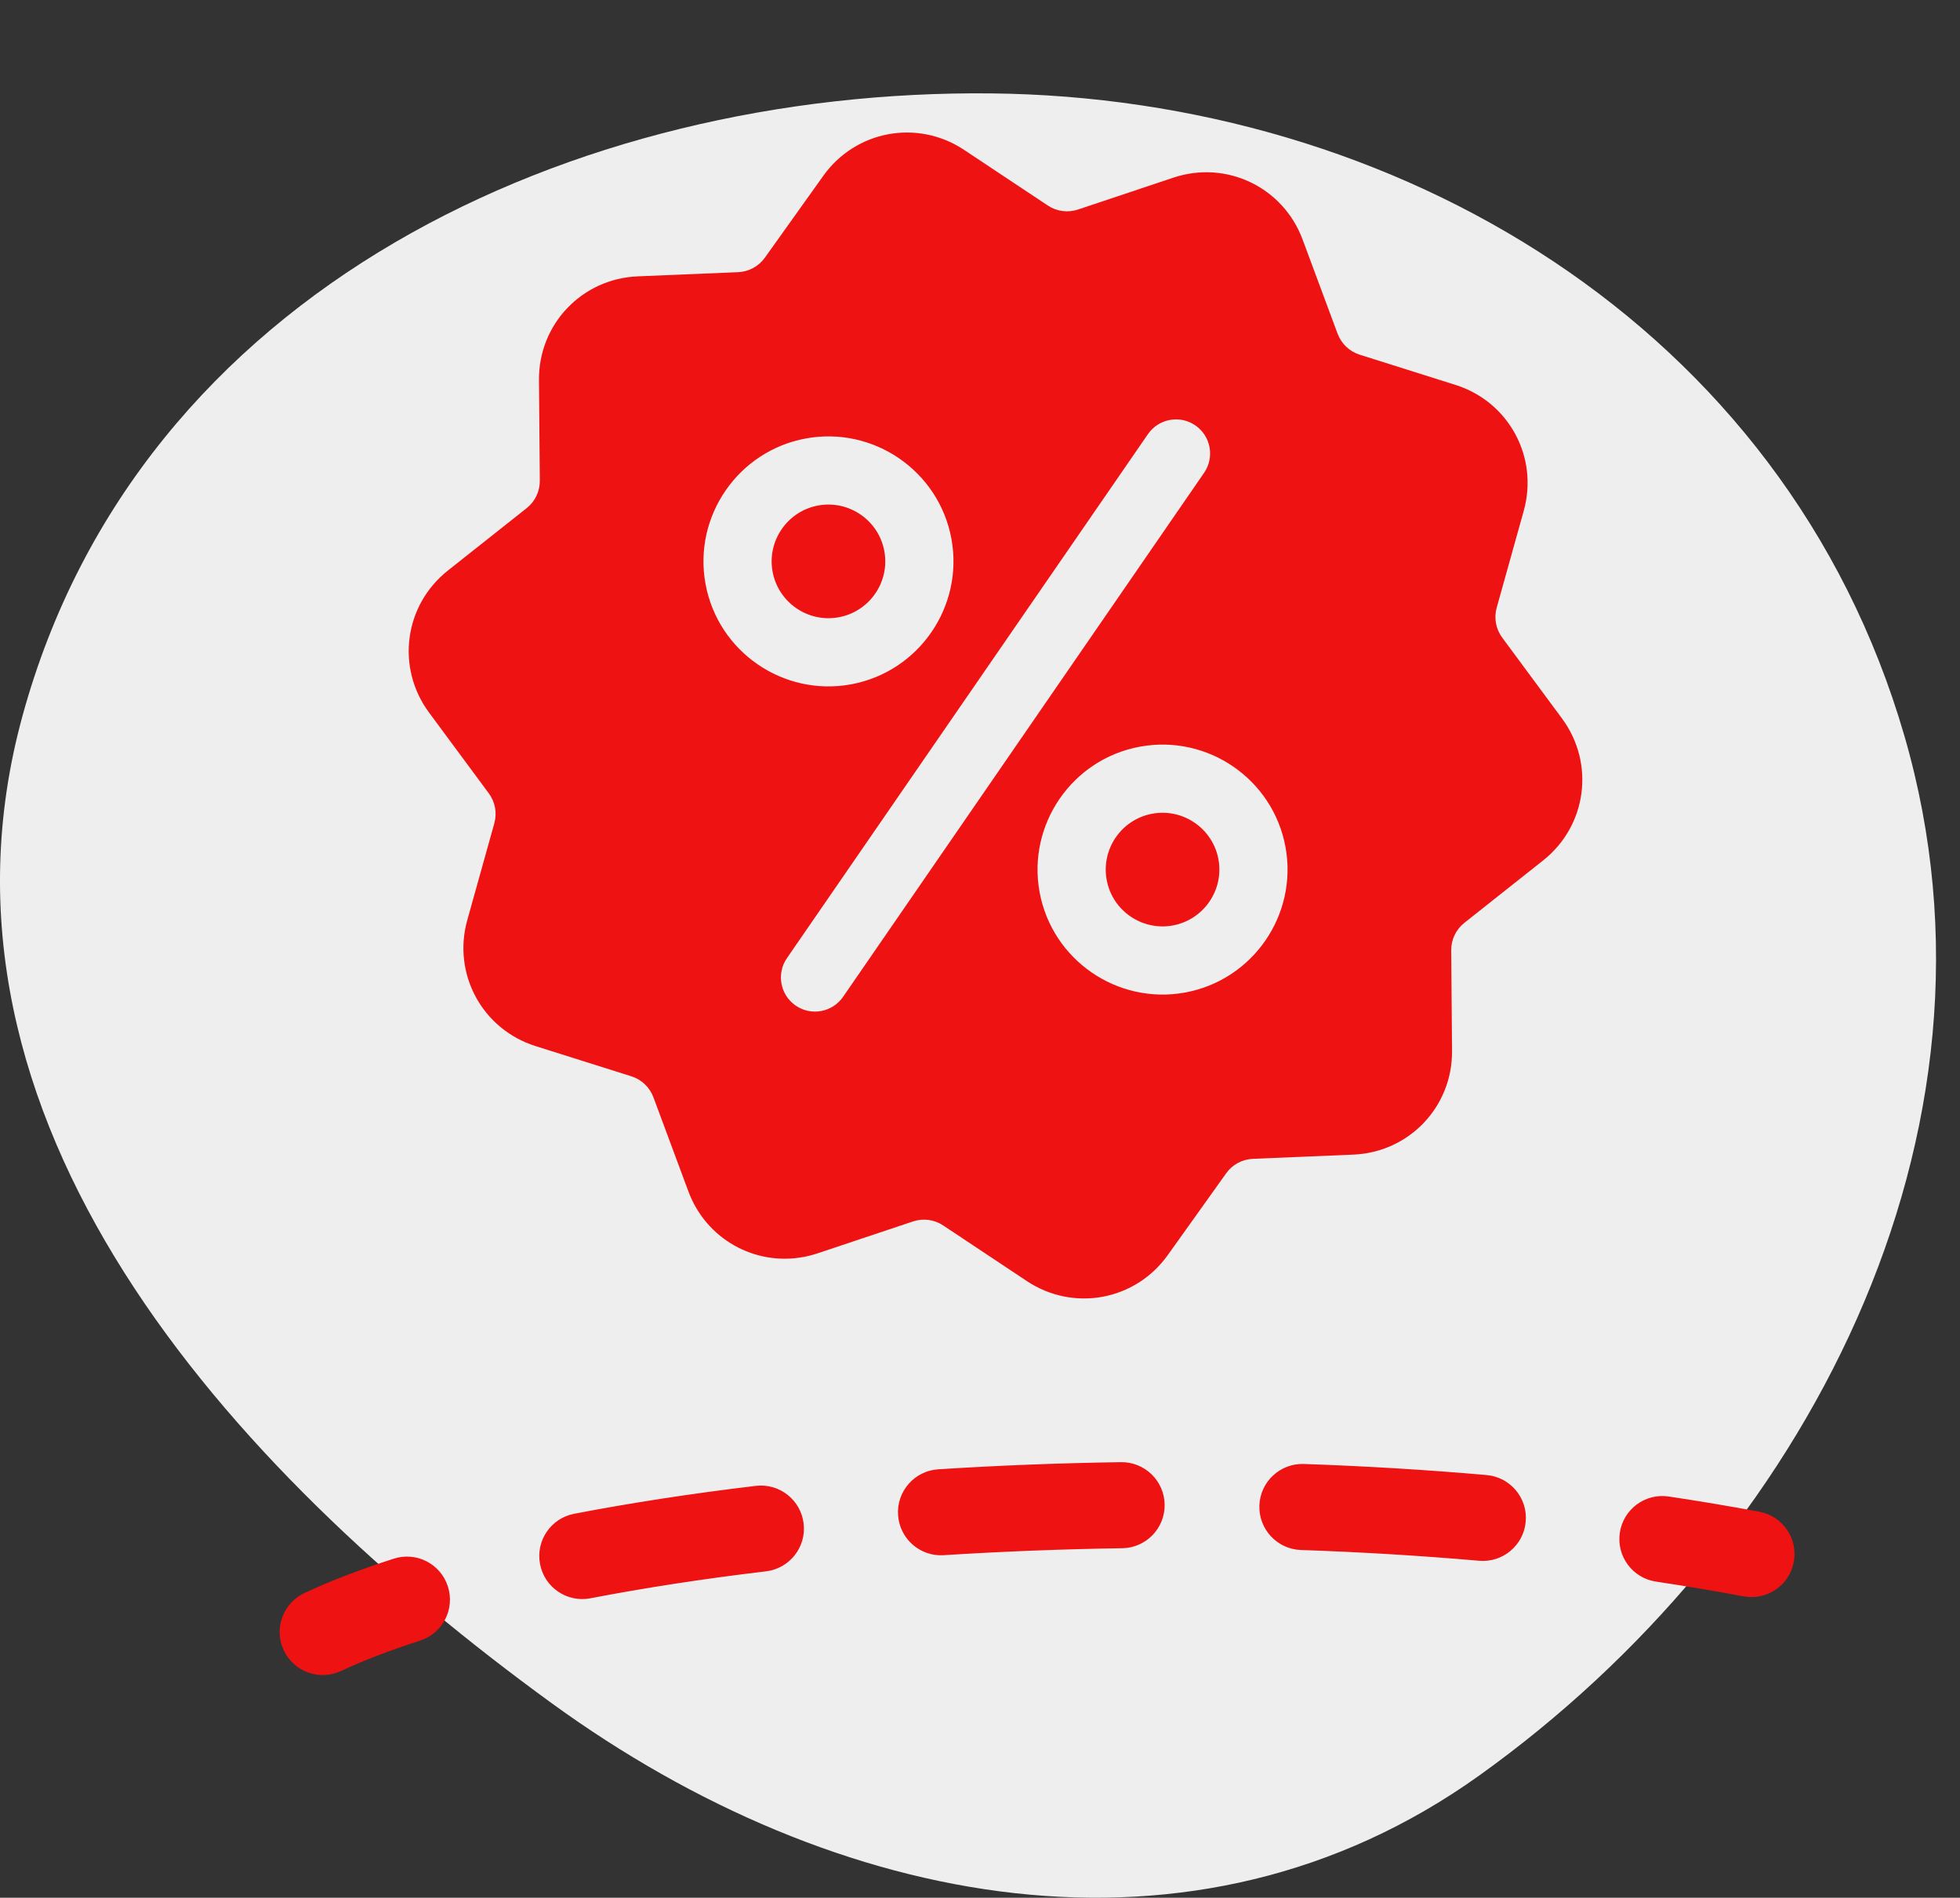 <?xml version="1.0" encoding="UTF-8"?> <svg xmlns="http://www.w3.org/2000/svg" width="63" height="61" viewBox="0 0 63 61" fill="none"><rect x="0" y="0" width="63" height="61" fill="#333333" stroke="none"/> <path fill-rule="evenodd" clip-rule="evenodd" d="M31.855 3.002C44.792 3.135 57.367 10.404 61.214 23.658C64.94 36.497 57.976 49.614 47.548 57.071C38.381 63.627 26.856 61.378 17.735 54.749C7.329 47.187 -2.816 35.98 0.716 23.037C4.476 9.258 18.476 2.865 31.855 3.002Z" fill="#EEEEEE"></path> <path fill-rule="evenodd" clip-rule="evenodd" d="M37.435 48.363C37.446 49.127 36.836 49.755 36.072 49.766C34.122 49.795 32.201 49.871 30.334 49.99C29.572 50.039 28.915 49.46 28.866 48.698C28.817 47.936 29.396 47.278 30.158 47.229C32.07 47.107 34.036 47.029 36.032 47C36.795 46.989 37.424 47.599 37.435 48.363ZM40.48 48.392C40.507 47.629 41.147 47.032 41.911 47.058C43.869 47.126 45.835 47.243 47.784 47.414C48.545 47.48 49.108 48.151 49.041 48.912C48.974 49.673 48.303 50.236 47.542 50.169C45.644 50.003 43.728 49.889 41.815 49.823C41.052 49.796 40.454 49.156 40.48 48.392ZM25.831 48.971C25.922 49.73 25.38 50.418 24.622 50.509C22.614 50.748 20.72 51.04 18.978 51.375C18.228 51.52 17.503 51.029 17.359 50.278C17.214 49.528 17.705 48.803 18.455 48.659C20.269 48.31 22.229 48.008 24.294 47.762C25.052 47.671 25.74 48.213 25.831 48.971ZM52.066 49.266C52.179 48.511 52.884 47.99 53.639 48.104C54.621 48.251 55.593 48.414 56.552 48.593C57.303 48.734 57.798 49.457 57.657 50.208C57.517 50.958 56.794 51.453 56.043 51.313C55.118 51.14 54.179 50.982 53.228 50.839C52.473 50.726 51.953 50.022 52.066 49.266ZM14.396 50.994C14.631 51.721 14.231 52.5 13.504 52.735C12.53 53.049 11.678 53.377 10.957 53.713C10.264 54.035 9.441 53.736 9.119 53.043C8.796 52.351 9.096 51.528 9.788 51.205C10.636 50.81 11.6 50.442 12.656 50.102C13.383 49.867 14.162 50.267 14.396 50.994Z" fill="#EF1212"></path> <g clip-path="url(#clip0_138_330)"> <path d="M48.287 20.498C48.08 20.218 48.015 19.866 48.109 19.53L48.977 16.422C49.461 14.692 48.497 12.913 46.784 12.373L43.707 11.402C43.375 11.297 43.115 11.05 42.993 10.723L41.869 7.699C41.243 6.014 39.418 5.141 37.714 5.711L34.654 6.734C34.324 6.845 33.968 6.798 33.678 6.605L30.991 4.819C29.495 3.824 27.505 4.19 26.462 5.653L24.587 8.28C24.385 8.563 24.07 8.734 23.722 8.749L20.498 8.883C18.702 8.958 17.308 10.424 17.324 12.22L17.351 15.447C17.354 15.795 17.2 16.119 16.927 16.335L14.397 18.339C12.989 19.455 12.723 21.46 13.791 22.905L15.71 25.499C15.917 25.779 15.982 26.132 15.888 26.467L15.02 29.575C14.536 31.305 15.5 33.084 17.213 33.625L20.291 34.596C20.622 34.7 20.883 34.948 21.004 35.274L22.128 38.299C22.698 39.832 24.261 40.693 25.822 40.405C25.976 40.377 26.13 40.337 26.283 40.286L29.343 39.263C29.673 39.152 30.029 39.2 30.319 39.392L33.006 41.179C33.754 41.676 34.626 41.833 35.441 41.683C36.255 41.533 37.014 41.075 37.535 40.344L39.41 37.718C39.612 37.434 39.928 37.264 40.275 37.249L43.499 37.114C45.295 37.039 46.689 35.574 46.673 33.777L46.646 30.55C46.643 30.202 46.798 29.878 47.071 29.662L49.6 27.658C51.008 26.543 51.274 24.537 50.206 23.093L48.287 20.498ZM25.901 14.094C28.08 13.693 30.179 15.139 30.581 17.317C30.982 19.496 29.536 21.595 27.357 21.997C25.178 22.398 23.079 20.952 22.678 18.773C22.277 16.595 23.723 14.495 25.901 14.094ZM27.099 32.042C26.927 32.291 26.671 32.447 26.395 32.498C26.119 32.549 25.824 32.495 25.575 32.323C25.077 31.98 24.951 31.297 25.294 30.799L36.898 13.955C37.241 13.457 37.924 13.331 38.422 13.674C38.92 14.017 39.046 14.7 38.703 15.198L27.099 32.042ZM38.096 31.903C35.917 32.304 33.818 30.858 33.416 28.68C33.015 26.501 34.461 24.402 36.64 24.001C38.819 23.599 40.918 25.045 41.319 27.224C41.72 29.403 40.274 31.502 38.096 31.903Z" fill="#EF1212"></path> <path d="M37.037 26.156C36.047 26.338 35.389 27.292 35.572 28.283C35.754 29.273 36.708 29.93 37.699 29.748C38.689 29.565 39.346 28.611 39.164 27.621C38.981 26.631 38.027 25.973 37.037 26.156Z" fill="#EF1212"></path> <path d="M26.298 16.249C25.308 16.432 24.651 17.386 24.833 18.376C25.016 19.366 25.97 20.024 26.96 19.841C27.95 19.659 28.608 18.705 28.425 17.715C28.243 16.724 27.289 16.067 26.298 16.249Z" fill="#EF1212"></path> </g> <defs> <clipPath id="clip0_138_330"> <rect width="37.997" height="37.997" fill="white" transform="translate(9.872 7.756) rotate(-10.438)"></rect> </clipPath> </defs> </svg> 